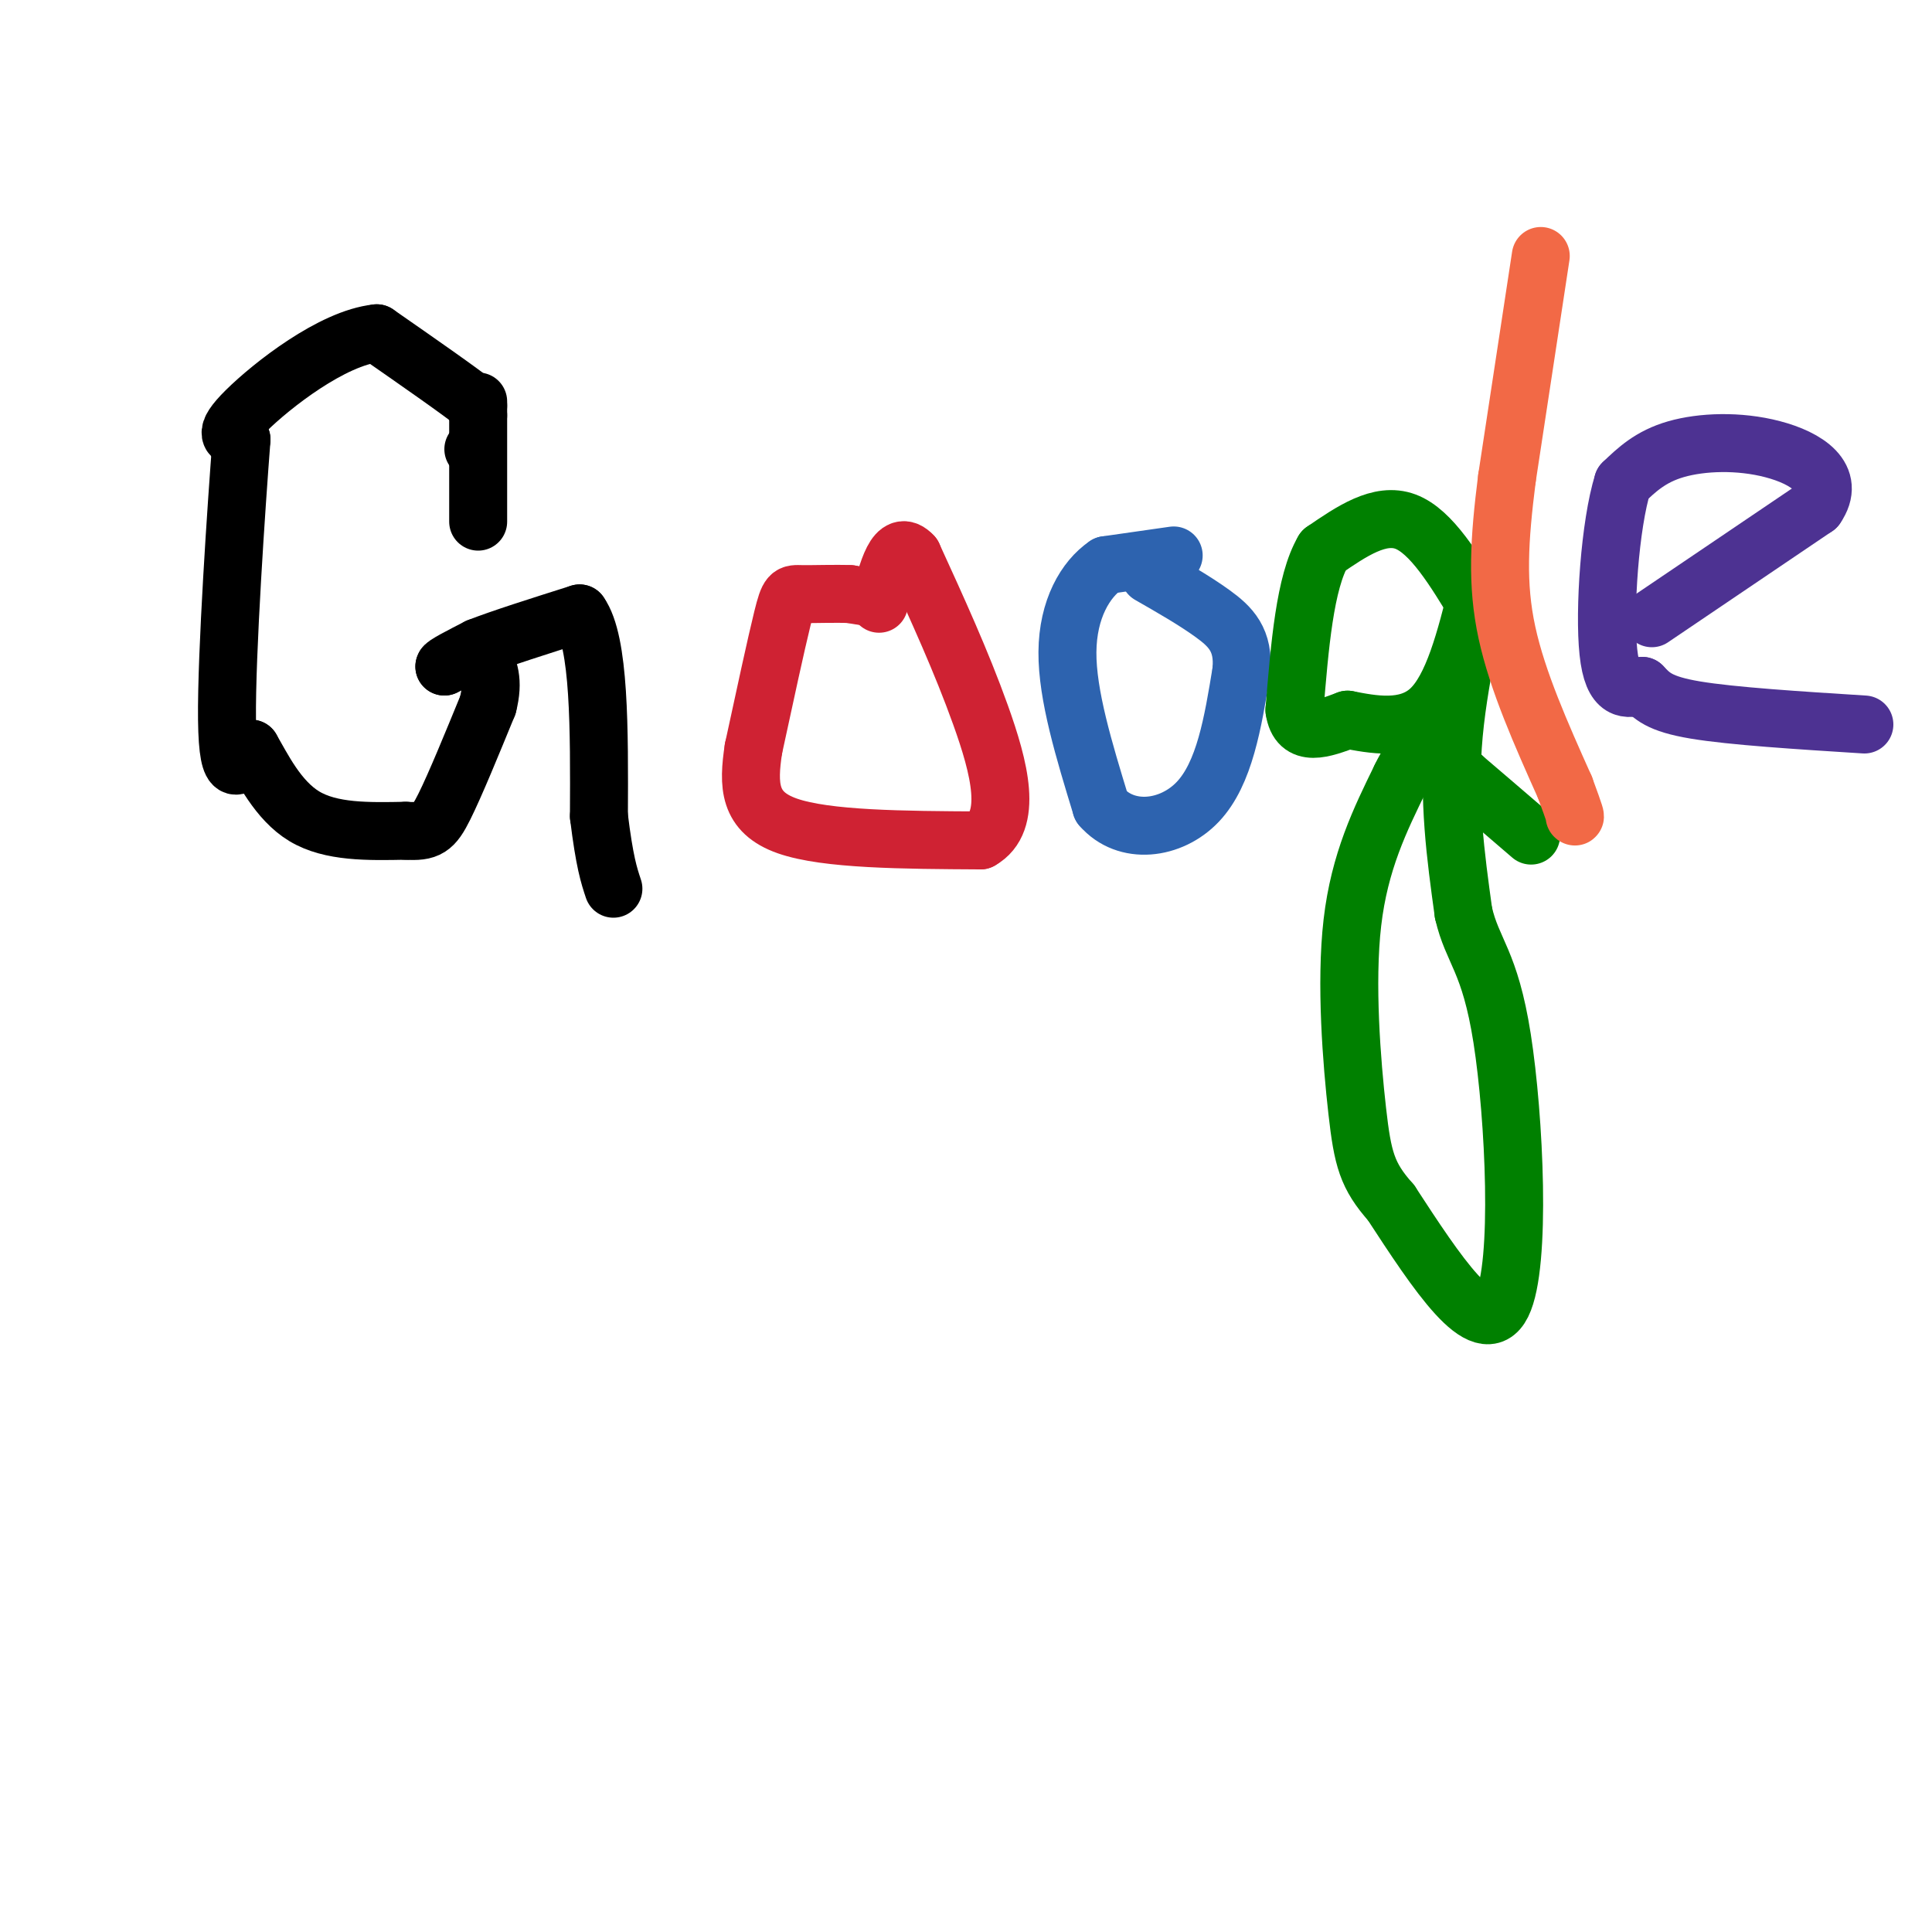 <svg viewBox='0 0 400 400' version='1.1' xmlns='http://www.w3.org/2000/svg' xmlns:xlink='http://www.w3.org/1999/xlink'><g fill='none' stroke='#000000' stroke-width='12' stroke-linecap='round' stroke-linejoin='round'><path d='M98,93c0.000,0.000 0.000,0.000 0,0'/><path d='M99,108c0.000,0.000 0.000,-22.000 0,-22'/><path d='M99,86c0.000,-4.000 0.000,-3.000 0,-2'/><path d='M99,84c-3.500,-2.833 -12.250,-8.917 -21,-15'/><path d='M78,69c-9.222,0.956 -21.778,10.844 -27,16c-5.222,5.156 -3.111,5.578 -1,6'/><path d='M50,91c-1.044,13.556 -3.156,44.444 -3,58c0.156,13.556 2.578,9.778 5,6'/><path d='M52,155c2.289,3.911 5.511,10.689 11,14c5.489,3.311 13.244,3.156 21,3'/><path d='M84,172c4.644,0.289 5.756,-0.489 8,-5c2.244,-4.511 5.622,-12.756 9,-21'/><path d='M101,146c1.333,-5.167 0.167,-7.583 -1,-10'/><path d='M100,136c-1.500,-1.333 -4.750,0.333 -8,2'/><path d='M92,138c-0.167,-0.333 3.417,-2.167 7,-4'/><path d='M99,134c4.667,-1.833 12.833,-4.417 21,-7'/><path d='M120,127c4.167,5.833 4.083,23.917 4,42'/><path d='M124,169c1.167,9.500 2.083,12.250 3,15'/></g>
<g fill='none' stroke='#cf2233' stroke-width='12' stroke-linecap='round' stroke-linejoin='round'><path d='M182,124c0.000,0.000 -6.000,-1.000 -6,-1'/><path d='M176,123c-3.024,-0.131 -7.583,0.042 -10,0c-2.417,-0.042 -2.690,-0.298 -4,5c-1.310,5.298 -3.655,16.149 -6,27'/><path d='M156,155c-1.156,7.622 -1.044,13.178 7,16c8.044,2.822 24.022,2.911 40,3'/><path d='M203,174c6.844,-3.844 3.956,-14.956 0,-26c-3.956,-11.044 -8.978,-22.022 -14,-33'/><path d='M189,115c-3.500,-3.833 -5.250,3.083 -7,10'/></g>
<g fill='none' stroke='#2d63af' stroke-width='12' stroke-linecap='round' stroke-linejoin='round'><path d='M243,115c0.000,0.000 -14.000,2.000 -14,2'/><path d='M229,117c-4.267,2.889 -7.933,9.111 -8,18c-0.067,8.889 3.467,20.444 7,32'/><path d='M228,167c5.133,5.956 14.467,4.844 20,-1c5.533,-5.844 7.267,-16.422 9,-27'/><path d='M257,139c0.644,-6.511 -2.244,-9.289 -6,-12c-3.756,-2.711 -8.378,-5.356 -13,-8'/></g>
<g fill='none' stroke='#008000' stroke-width='12' stroke-linecap='round' stroke-linejoin='round'><path d='M306,126c-4.833,-8.000 -9.667,-16.000 -15,-18c-5.333,-2.000 -11.167,2.000 -17,6'/><path d='M274,114c-3.833,6.500 -4.917,19.750 -6,33'/><path d='M268,147c0.833,5.833 5.917,3.917 11,2'/><path d='M279,149c5.044,0.978 12.156,2.422 17,-2c4.844,-4.422 7.422,-14.711 10,-25'/><path d='M306,122c0.356,1.133 -3.756,16.467 -5,30c-1.244,13.533 0.378,25.267 2,37'/><path d='M303,189c1.845,8.083 5.458,9.792 8,26c2.542,16.208 4.012,46.917 0,55c-4.012,8.083 -13.506,-6.458 -23,-21'/><path d='M288,249c-4.964,-5.583 -5.875,-9.042 -7,-19c-1.125,-9.958 -2.464,-26.417 -1,-39c1.464,-12.583 5.732,-21.292 10,-30'/><path d='M290,161c2.844,-6.000 4.956,-6.000 7,-5c2.044,1.000 4.022,3.000 6,5'/><path d='M303,161c3.333,2.833 8.667,7.417 14,12'/></g>
<g fill='none' stroke='#f26946' stroke-width='12' stroke-linecap='round' stroke-linejoin='round'><path d='M319,53c0.000,0.000 -7.000,46.000 -7,46'/><path d='M312,99c-1.622,12.844 -2.178,21.956 0,32c2.178,10.044 7.089,21.022 12,32'/><path d='M324,163c2.333,6.333 2.167,6.167 2,6'/></g>
<g fill='none' stroke='#4d3292' stroke-width='12' stroke-linecap='round' stroke-linejoin='round'><path d='M342,128c0.000,0.000 34.000,-23.000 34,-23'/><path d='M376,105c4.286,-6.190 -2.000,-10.167 -9,-12c-7.000,-1.833 -14.714,-1.524 -20,0c-5.286,1.524 -8.143,4.262 -11,7'/><path d='M336,100c-2.689,8.556 -3.911,26.444 -3,35c0.911,8.556 3.956,7.778 7,7'/><path d='M340,142c1.978,2.067 3.422,3.733 11,5c7.578,1.267 21.289,2.133 35,3'/></g>
</svg>